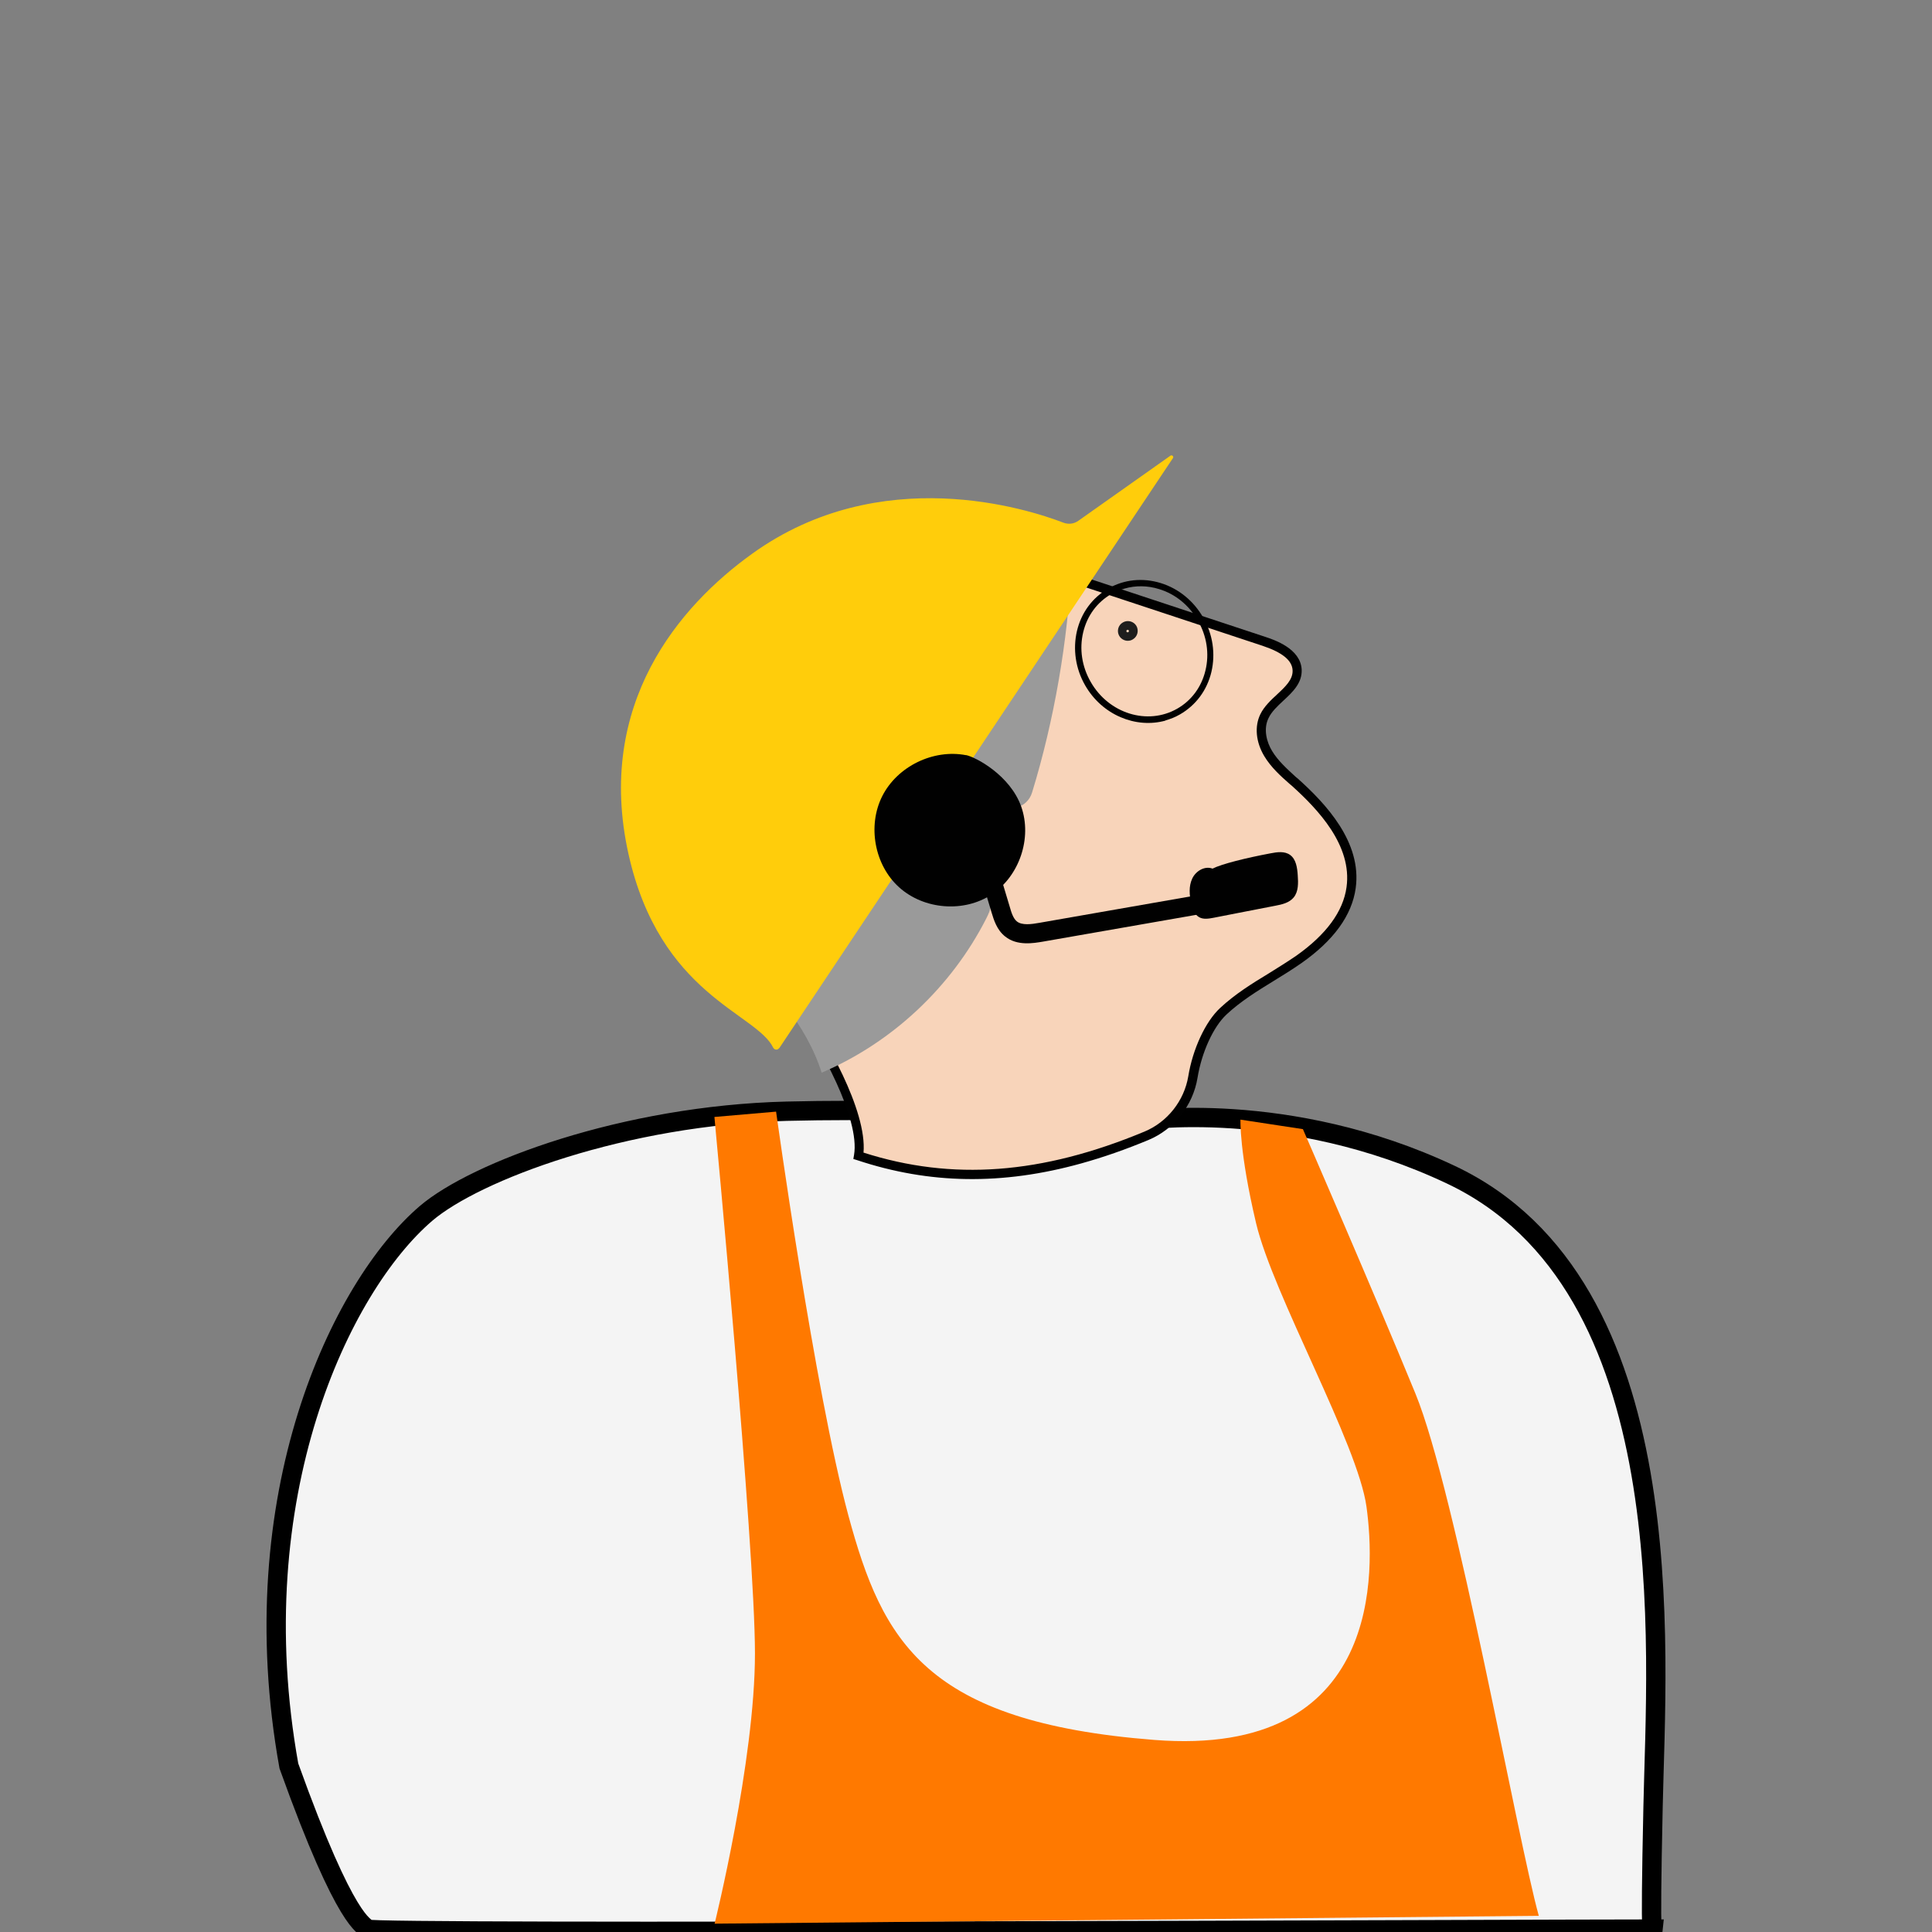 <?xml version="1.0" encoding="UTF-8" standalone="no"?>
<!-- Created with Keyshape -->
<svg xmlns="http://www.w3.org/2000/svg" viewBox="0 0 40 40" text-rendering="geometricPrecision" shape-rendering="geometricPrecision" style="white-space: pre;">
    <rect x="0" y="0" width="40" height="40" fill="#808080" stroke="none"/>
    <style>
@keyframes a0_t { 0% { transform: translate(19.993px,28.364px) rotate(0deg) scale(0.8,0.8) translate(-18.04px,-23.671px); } 22.222% { transform: translate(19.993px,28.364px) rotate(-6deg) scale(1,1) translate(-18.04px,-23.671px); } 44.444% { transform: translate(19.993px,28.364px) rotate(0deg) scale(0.8,0.8) translate(-18.04px,-23.671px); } 55.556% { transform: translate(19.993px,28.364px) rotate(0deg) scale(0.8,0.8) translate(-18.04px,-23.671px); } 77.778% { transform: translate(19.993px,28.364px) rotate(-6deg) scale(1,1) translate(-18.04px,-23.671px); } 100% { transform: translate(19.993px,28.364px) rotate(0deg) scale(0.8,0.8) translate(-18.04px,-23.671px); } }
    </style>
    <g transform="translate(19.993,28.364) scale(0.8,0.8) translate(-18.04,-23.671)" style="animation: 0.9s linear both a0_t;">
        <path d="M22.497,18.58C22.497,18.58,26.374,17.984,30.592,19.975C36.653,22.833,35.914,32.283,35.83,36.319C35.741,40.355,35.83,39.5,35.83,39.5C32.83,39.5,2.584,39.633,2.54,39.5C2.496,39.367,2.04,39.5,0.525,35.279C-0.731,28.297,1.861,22.877,4.073,20.98C5.354,19.886,9.203,18.438,13.411,18.334C17.619,18.23,22.502,18.58,22.502,18.58L22.497,18.58Z" fill="#F4F4F4" stroke="#000000" stroke-width="0.5" transform="translate(18.049,32.074) translate(-18.049,-33.434)"/>
        <path d="M32.873,39.157C32.322,37.186,30.725,28.189,29.68,25.641C28.636,23.094,26.768,18.797,26.768,18.797L25.152,18.551C25.152,18.551,25.118,19.378,25.556,21.231C25.995,23.084,28.192,26.947,28.414,28.573C28.636,30.199,28.853,35.072,22.92,34.604C16.988,34.141,15.889,32.052,15.007,28.805C14.13,25.557,13.134,18.344,13.134,18.344L11.538,18.482C11.538,18.482,12.587,29.583,12.587,32.367C12.587,35.151,11.543,39.359,11.543,39.359" fill="#FF7900" transform="translate(22.206,27.492) translate(-22.206,-28.851)"/>
        <path d="M20.862,4.553L25.762,6.172C26.144,6.296,26.596,6.508,26.616,6.912C26.643,7.411,25.99,7.658,25.768,8.109C25.618,8.416,25.69,8.785,25.867,9.073C26.04,9.363,26.301,9.587,26.553,9.813C27.357,10.531,28.161,11.474,28.013,12.543C27.906,13.319,27.303,13.947,26.658,14.402C26.012,14.858,25.28,15.205,24.705,15.748C24.332,16.098,24.025,16.797,23.92,17.45C23.815,18.103,23.354,18.706,22.721,18.969C20.287,19.983,17.843,20.335,15.27,19.485C15.441,18.482,14.354,16.539,13.749,15.725C13.144,14.911,12.408,14.175,11.998,13.251C11.521,12.181,11.526,10.927,11.899,9.805C12.268,8.685,12.985,7.693,13.855,6.889C15.79,5.093,18.634,3.806,20.87,4.545L20.862,4.553Z" fill="#EDCCAF" transform="translate(19.83,10.788) translate(-19.83,-12.148)"/>
        <path d="M20.862,4.553L25.762,6.172C26.144,6.296,26.596,6.508,26.616,6.912C26.643,7.411,25.99,7.658,25.768,8.109C25.618,8.416,25.69,8.785,25.867,9.073C26.04,9.363,26.301,9.587,26.553,9.813C27.357,10.531,28.161,11.474,28.013,12.543C27.906,13.319,27.303,13.947,26.658,14.402C26.012,14.858,25.28,15.205,24.705,15.748C24.332,16.098,24.025,16.797,23.92,17.45C23.815,18.103,23.354,18.706,22.721,18.969C20.287,19.983,17.843,20.335,15.27,19.485C15.441,18.482,14.354,16.539,13.749,15.725C13.144,14.911,12.408,14.175,11.998,13.251C11.521,12.181,11.526,10.927,11.899,9.805C12.268,8.685,12.985,7.693,13.855,6.889C15.79,5.093,18.634,3.806,20.87,4.545L20.862,4.553Z" fill="#F8D4BA" transform="translate(19.83,10.788) translate(-19.83,-12.148)"/>
        <path d="M21.036,19.683C18.985,20.253,17.105,20.223,15.229,19.599L15.133,19.569L15.151,19.467C15.313,18.522,14.254,16.607,13.651,15.798C13.48,15.569,13.294,15.344,13.114,15.118C12.656,14.555,12.188,13.975,11.888,13.301C11.424,12.259,11.388,10.97,11.781,9.771C12.131,8.712,12.818,7.688,13.77,6.805C15.634,5.069,18.569,3.666,20.901,4.439L25.8,6.059C26.026,6.134,26.707,6.359,26.736,6.903C26.751,7.252,26.503,7.485,26.259,7.711C26.109,7.85,25.955,7.995,25.878,8.16C25.737,8.444,25.834,8.791,25.972,9.013C26.125,9.267,26.362,9.478,26.588,9.686L26.635,9.724C27.357,10.372,28.299,11.368,28.134,12.56C28.038,13.262,27.564,13.915,26.73,14.5C26.498,14.661,26.25,14.817,26.014,14.96C25.59,15.22,25.154,15.49,24.788,15.832C24.448,16.152,24.149,16.807,24.041,17.466C23.924,18.184,23.435,18.801,22.77,19.078C22.179,19.324,21.606,19.524,21.046,19.68L21.036,19.683ZM15.395,19.404C17.696,20.14,20.011,19.968,22.669,18.86C23.26,18.614,23.695,18.064,23.801,17.431C23.916,16.724,24.246,16.014,24.624,15.663C25.006,15.306,25.45,15.029,25.888,14.764C26.123,14.617,26.363,14.469,26.591,14.313C27.369,13.764,27.811,13.166,27.897,12.534C28.047,11.454,27.158,10.52,26.476,9.906L26.43,9.868C26.186,9.654,25.94,9.431,25.767,9.142C25.549,8.778,25.513,8.374,25.666,8.06C25.764,7.859,25.934,7.699,26.101,7.545C26.32,7.341,26.511,7.16,26.501,6.923C26.49,6.665,26.234,6.46,25.726,6.289L20.827,4.669C18.585,3.927,15.749,5.298,13.927,6.986C13.009,7.84,12.344,8.832,12.003,9.853C11.627,11.001,11.66,12.224,12.098,13.212C12.385,13.858,12.846,14.431,13.294,14.976C13.48,15.201,13.661,15.432,13.838,15.664C14.385,16.397,15.495,18.313,15.396,19.409L15.395,19.404Z" fill="#010101" transform="translate(19.832,10.796) translate(-19.832,-12.155)"/>
        <path d="M23.216,8.224C22.442,8.44,21.57,8.079,21.131,7.311C20.883,6.878,20.811,6.377,20.92,5.907C21.033,5.43,21.32,5.044,21.73,4.807C22.139,4.571,22.622,4.523,23.086,4.665C23.55,4.807,23.941,5.128,24.189,5.561C24.437,5.993,24.51,6.494,24.4,6.965C24.287,7.441,23.996,7.829,23.586,8.065C23.463,8.136,23.338,8.185,23.206,8.222L23.216,8.224ZM22.159,4.806C22.04,4.839,21.925,4.886,21.814,4.947C21.443,5.158,21.184,5.511,21.082,5.938C20.978,6.371,21.048,6.827,21.276,7.224C21.745,8.045,22.746,8.355,23.514,7.917C23.885,7.706,24.145,7.353,24.246,6.926C24.351,6.492,24.28,6.036,24.052,5.64C23.825,5.243,23.467,4.948,23.043,4.821C22.746,4.729,22.444,4.726,22.159,4.806Z" fill="#010101" transform="translate(22.66,5.076) translate(-22.66,-6.436)"/>
        <path d="M22.303,6.151C22.194,6.182,22.073,6.133,22.014,6.032C21.944,5.908,21.987,5.753,22.111,5.683C22.235,5.613,22.39,5.657,22.459,5.775C22.529,5.899,22.485,6.055,22.366,6.123C22.349,6.133,22.331,6.143,22.307,6.15L22.303,6.151ZM22.226,5.876C22.226,5.876,22.221,5.877,22.217,5.879C22.202,5.883,22.195,5.91,22.203,5.923C22.207,5.937,22.23,5.946,22.248,5.936C22.262,5.932,22.27,5.905,22.261,5.892C22.257,5.878,22.236,5.873,22.221,5.877L22.226,5.876Z" fill="#1E1E1D" transform="translate(22.236,4.545) translate(-22.236,-5.905)"/>
        <path fill-rule="evenodd" clip-rule="evenodd" d="M20.773,4.255C20.69,6.129,20.331,8.223,19.759,10.085C19.634,10.498,19.132,10.623,18.803,10.341C18.623,10.191,18.42,10.069,18.183,10.007C18.006,9.959,17.817,9.96,17.642,10.009C16.918,10.22,16.903,11.012,17.223,11.521C17.468,11.904,17.855,12.159,18.23,12.402C18.44,12.533,18.672,12.704,18.689,12.95C18.702,13.089,18.636,13.22,18.574,13.345C17.671,15.12,16.138,16.559,14.313,17.337C13.916,16.072,12.961,15.064,12.065,14.085C11.169,13.107,10.262,12.034,9.999,10.737C9.784,9.672,10.035,8.548,10.572,7.611C11.111,6.679,11.907,5.696,12.807,5.108C13.975,4.344,15.197,3.882,16.589,3.756C17.981,3.629,19.606,3.735,20.767,4.251" fill="#9A9A9A" transform="translate(15.348,9.162) translate(-15.348,-10.522)"/>
        <path d="M13.216,16.701L23.404,1.431C23.433,1.388,23.379,1.341,23.341,1.367L20.956,3.053C20.84,3.136,20.696,3.151,20.565,3.1C19.654,2.75,15.838,1.514,12.514,3.906C10.629,5.258,8.455,7.796,9.312,11.669C10.125,15.33,12.62,15.787,13.059,16.688C13.092,16.751,13.176,16.758,13.215,16.696L13.216,16.701Z" fill="#FFCD0B" transform="translate(16.266,7.69) translate(-16.266,-9.049)"/>
        <path d="M24.58,13.112L24.098,13.236L20.035,13.946C19.806,13.984,19.373,14.064,19.062,13.812C18.846,13.642,18.769,13.383,18.71,13.189L18.231,11.594L18.703,11.453L19.182,13.048C19.221,13.185,19.271,13.35,19.369,13.425C19.5,13.527,19.737,13.497,19.951,13.458L24.018,12.747L24.056,12.956L24.184,12.773L24.585,13.111L24.58,13.112Z" fill="#010101" transform="translate(21.408,11.361) translate(-21.408,-12.721)"/>
        <path d="M24.429,12.055C24.229,11.978,23.995,12.114,23.903,12.314C23.81,12.514,23.831,12.738,23.874,12.946C23.902,13.086,23.956,13.24,24.083,13.312C24.192,13.374,24.329,13.351,24.455,13.327C24.989,13.224,25.517,13.118,26.051,13.016C26.226,12.983,26.414,12.941,26.529,12.801C26.655,12.649,26.649,12.425,26.634,12.225C26.622,12.034,26.591,11.812,26.438,11.702C26.296,11.598,26.105,11.625,25.93,11.659C25.298,11.778,24.671,11.932,24.424,12.057L24.429,12.055Z" fill="#010101" transform="translate(25.24,11.131) translate(-25.24,-12.49)"/>
        <path d="M18.049,9.119C17.201,8.956,16.273,9.408,15.883,10.176C15.493,10.944,15.68,11.966,16.32,12.54C16.962,13.118,17.997,13.199,18.713,12.724C19.43,12.248,19.765,11.265,19.478,10.45C19.191,9.64,18.302,9.166,18.043,9.115L18.049,9.119Z" fill="#010101" transform="translate(17.63,9.7) translate(-17.63,-11.059)"/>
    </g>
</svg>
